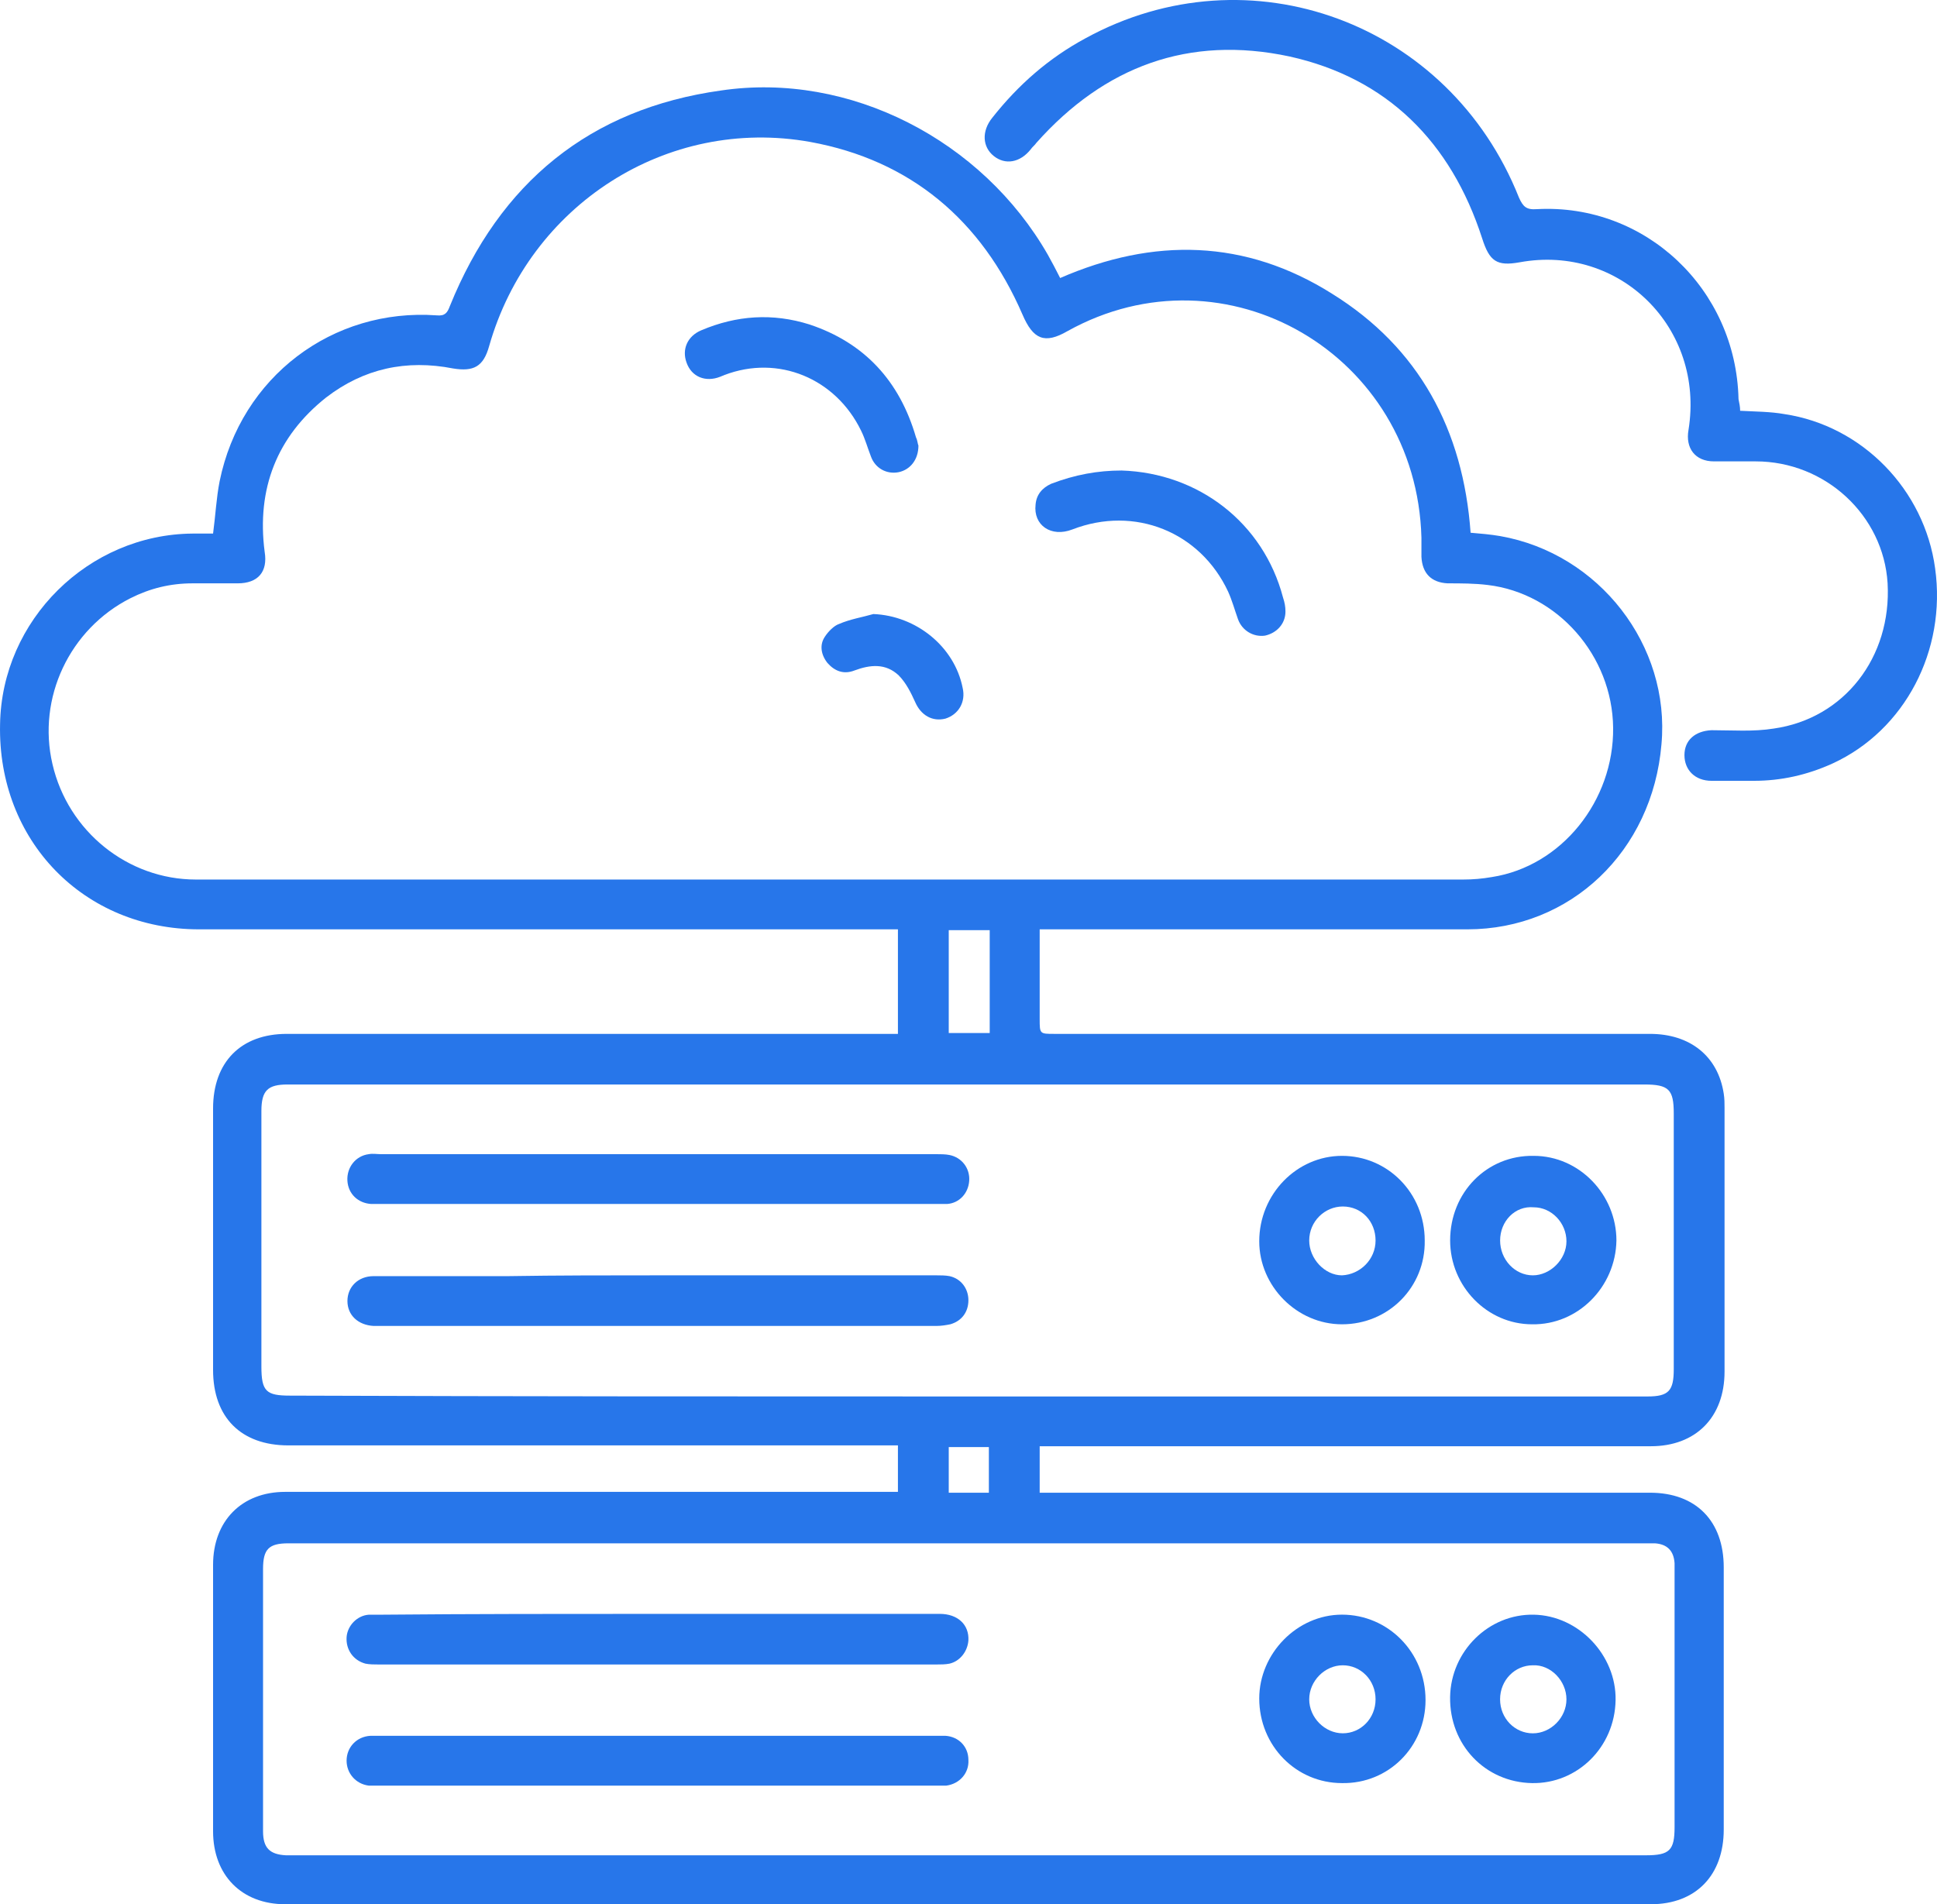 <svg width="60" height="59" viewBox="0 0 60 59" fill="none" xmlns="http://www.w3.org/2000/svg">
<path d="M27.814 32.033C27.814 30.927 27.814 29.873 27.814 28.794C27.662 28.794 27.51 28.794 27.358 28.794C20.303 28.794 13.223 28.794 6.168 28.794C2.59 28.794 -0.075 26.043 0.002 22.444C0.052 19.205 2.742 16.557 5.965 16.532C6.168 16.532 6.397 16.532 6.6 16.532C6.676 15.966 6.701 15.426 6.803 14.912C7.462 11.673 10.305 9.539 13.527 9.771C13.781 9.796 13.857 9.693 13.933 9.488C15.481 5.657 18.273 3.37 22.333 2.804C26.317 2.213 30.428 4.346 32.458 7.894C32.585 8.125 32.712 8.357 32.839 8.614C35.732 7.354 38.574 7.406 41.264 9.102C43.954 10.773 45.324 13.318 45.553 16.506C45.857 16.532 46.162 16.557 46.466 16.609C49.537 17.148 51.745 20.002 51.465 23.061C51.186 26.377 48.649 28.794 45.451 28.794C41.188 28.794 36.925 28.794 32.661 28.794C32.535 28.794 32.382 28.794 32.205 28.794C32.205 28.948 32.205 29.051 32.205 29.154C32.205 29.951 32.205 30.773 32.205 31.57C32.205 32.033 32.205 32.033 32.661 32.033C38.803 32.033 44.969 32.033 51.11 32.033C52.354 32.033 53.217 32.727 53.394 33.884C53.419 34.038 53.419 34.192 53.419 34.321C53.419 37.046 53.419 39.771 53.419 42.496C53.419 43.91 52.531 44.809 51.136 44.809C44.969 44.809 38.803 44.809 32.611 44.809C32.484 44.809 32.357 44.809 32.205 44.809C32.205 45.298 32.205 45.76 32.205 46.249C32.408 46.249 32.585 46.249 32.763 46.249C38.879 46.249 44.994 46.249 51.11 46.249C52.531 46.249 53.394 47.123 53.394 48.562C53.394 51.262 53.394 53.987 53.394 56.686C53.394 58.1 52.531 58.999 51.136 58.999C37.026 58.999 22.942 58.999 8.833 58.999C7.488 58.999 6.6 58.1 6.6 56.737C6.6 53.987 6.6 51.236 6.6 48.485C6.6 47.123 7.488 46.223 8.833 46.223C14.999 46.223 21.166 46.223 27.358 46.223C27.51 46.223 27.637 46.223 27.814 46.223C27.814 45.735 27.814 45.272 27.814 44.783C27.662 44.783 27.51 44.783 27.383 44.783C21.242 44.783 15.075 44.783 8.934 44.783C7.462 44.783 6.6 43.91 6.6 42.444C6.6 39.745 6.6 37.046 6.6 34.346C6.6 32.907 7.462 32.033 8.883 32.033C15.025 32.033 21.191 32.033 27.332 32.033C27.485 32.033 27.637 32.033 27.814 32.033ZM25.759 27.251C32.281 27.251 38.803 27.251 45.324 27.251C45.629 27.251 45.908 27.226 46.212 27.174C48.37 26.84 49.994 24.809 49.968 22.547C49.943 20.311 48.243 18.382 46.086 18.125C45.68 18.074 45.248 18.074 44.842 18.074C44.335 18.048 44.056 17.765 44.03 17.251C44.03 17.046 44.03 16.866 44.03 16.66C43.878 10.979 37.965 7.534 33.067 10.259C32.357 10.67 32.002 10.516 31.672 9.745C30.403 6.814 28.195 4.963 25.099 4.398C20.658 3.601 16.395 6.352 15.152 10.722C14.974 11.364 14.669 11.519 14.035 11.416C12.588 11.133 11.269 11.416 10.101 12.316C8.579 13.524 7.944 15.143 8.198 17.097C8.3 17.714 7.995 18.074 7.361 18.074C6.904 18.074 6.422 18.074 5.965 18.074C5.28 18.074 4.646 18.228 4.036 18.537C2.159 19.488 1.144 21.622 1.626 23.678C2.108 25.76 3.96 27.251 6.067 27.251C12.639 27.251 19.186 27.251 25.759 27.251ZM29.997 47.817C22.968 47.817 15.963 47.817 8.934 47.817C8.325 47.817 8.148 47.997 8.148 48.614C8.148 51.313 8.148 54.038 8.148 56.737C8.148 57.251 8.351 57.457 8.858 57.483C9.695 57.483 10.533 57.483 11.37 57.483C24.566 57.483 37.788 57.483 50.983 57.483C51.719 57.483 51.871 57.328 51.871 56.609C51.871 54.218 51.871 51.827 51.871 49.437C51.871 49.102 51.871 48.768 51.871 48.434C51.846 48.048 51.643 47.843 51.263 47.817C51.085 47.817 50.933 47.817 50.755 47.817C43.827 47.817 36.925 47.817 29.997 47.817ZM29.971 43.267C37.001 43.267 44.005 43.267 51.034 43.267C51.694 43.267 51.846 43.087 51.846 42.419C51.846 39.771 51.846 37.123 51.846 34.501C51.846 33.755 51.694 33.601 50.933 33.601C36.925 33.601 22.917 33.601 8.909 33.601C8.3 33.601 8.097 33.781 8.097 34.424C8.097 37.071 8.097 39.719 8.097 42.341C8.097 43.113 8.249 43.241 8.985 43.241C16.014 43.267 22.993 43.267 29.971 43.267ZM29.388 32.007C29.845 32.007 30.251 32.007 30.657 32.007C30.657 30.927 30.657 29.873 30.657 28.82C30.225 28.82 29.819 28.82 29.388 28.82C29.388 29.899 29.388 30.953 29.388 32.007ZM30.631 46.249C30.631 45.786 30.631 45.298 30.631 44.835C30.2 44.835 29.794 44.835 29.388 44.835C29.388 45.323 29.388 45.786 29.388 46.249C29.819 46.249 30.2 46.249 30.631 46.249Z" fill="#2776EA"/>
<path d="M53.902 12.727C54.384 12.753 54.841 12.753 55.273 12.83C57.683 13.19 59.612 15.169 59.942 17.611C60.297 20.157 59.003 22.624 56.77 23.653C55.983 24.012 55.171 24.192 54.334 24.192C53.902 24.192 53.446 24.192 53.014 24.192C52.507 24.192 52.177 23.858 52.177 23.396C52.177 22.933 52.507 22.65 53.014 22.624C53.648 22.624 54.308 22.676 54.943 22.573C57.125 22.265 58.597 20.362 58.47 18.074C58.343 15.966 56.541 14.295 54.384 14.295C53.953 14.295 53.522 14.295 53.09 14.295C52.507 14.295 52.202 13.884 52.303 13.318C52.811 10.156 50.172 7.56 47.076 8.126C46.365 8.254 46.137 8.1 45.909 7.38C44.944 4.398 42.965 2.419 39.945 1.75C36.824 1.082 34.21 2.059 32.104 4.424C32.053 4.501 31.977 4.552 31.926 4.629C31.596 5.041 31.139 5.118 30.784 4.835C30.429 4.552 30.403 4.064 30.733 3.653C31.545 2.624 32.484 1.802 33.626 1.185C38.702 -1.592 44.894 0.696 47.05 6.12C47.177 6.403 47.279 6.506 47.609 6.48C50.959 6.3 53.775 8.948 53.852 12.367C53.877 12.496 53.902 12.599 53.902 12.727Z" fill="#2776EA"/>
<path d="M34.743 14.578C37.128 14.655 39.133 16.198 39.742 18.511C39.793 18.666 39.818 18.794 39.818 18.948C39.818 19.334 39.539 19.617 39.184 19.694C38.828 19.745 38.473 19.54 38.346 19.18C38.245 18.897 38.169 18.614 38.042 18.331C37.179 16.48 35.149 15.658 33.22 16.403C32.56 16.66 32.002 16.275 32.078 15.632C32.104 15.324 32.281 15.118 32.56 14.989C33.296 14.707 34.007 14.578 34.743 14.578Z" fill="#2776EA"/>
<path d="M28.449 13.806C28.449 14.243 28.195 14.552 27.84 14.629C27.459 14.706 27.104 14.501 26.977 14.141C26.876 13.883 26.8 13.601 26.673 13.344C25.886 11.724 24.11 10.979 22.435 11.621C22.384 11.647 22.359 11.647 22.308 11.673C21.851 11.853 21.42 11.673 21.267 11.236C21.115 10.824 21.293 10.413 21.724 10.233C22.816 9.77 23.932 9.693 25.074 10.053C26.774 10.619 27.866 11.801 28.373 13.549C28.424 13.652 28.424 13.755 28.449 13.806Z" fill="#2776EA"/>
<path d="M27.053 19.025C28.373 19.077 29.565 20.028 29.819 21.313C29.921 21.75 29.692 22.136 29.286 22.265C28.88 22.367 28.525 22.162 28.347 21.75C28.22 21.468 28.068 21.159 27.84 20.928C27.434 20.542 26.952 20.593 26.469 20.773C26.14 20.902 25.86 20.799 25.632 20.542C25.429 20.285 25.378 19.977 25.556 19.72C25.657 19.565 25.835 19.385 25.987 19.334C26.343 19.18 26.698 19.128 27.053 19.025Z" fill="#2776EA"/>
<path d="M20.379 50.003C23.298 50.003 26.216 50.003 29.109 50.003C29.667 50.003 30.023 50.337 29.997 50.826C29.972 51.16 29.743 51.468 29.413 51.545C29.287 51.571 29.134 51.571 29.008 51.571C23.247 51.571 17.486 51.571 11.726 51.571C11.599 51.571 11.447 51.571 11.32 51.545C10.939 51.443 10.711 51.108 10.736 50.723C10.762 50.363 11.066 50.054 11.421 50.029C11.523 50.029 11.624 50.029 11.726 50.029C14.619 50.003 17.486 50.003 20.379 50.003Z" fill="#2776EA"/>
<path d="M20.354 55.324C17.486 55.324 14.619 55.324 11.751 55.324C11.65 55.324 11.523 55.324 11.421 55.324C11.015 55.272 10.736 54.938 10.736 54.553C10.736 54.141 11.041 53.807 11.472 53.781C11.675 53.781 11.878 53.781 12.081 53.781C17.715 53.781 23.349 53.781 28.982 53.781C29.084 53.781 29.185 53.781 29.287 53.781C29.693 53.807 29.997 54.115 29.997 54.527C30.023 54.938 29.718 55.272 29.312 55.324C29.185 55.324 29.058 55.324 28.931 55.324C26.089 55.324 23.222 55.324 20.354 55.324Z" fill="#2776EA"/>
<path d="M47.456 55.246C46.01 55.221 44.893 54.064 44.918 52.573C44.944 51.159 46.111 50.002 47.507 50.028C48.903 50.053 50.07 51.287 50.044 52.676C50.019 54.141 48.852 55.272 47.456 55.246ZM46.466 52.65C46.466 53.241 46.923 53.704 47.481 53.704C48.04 53.704 48.522 53.215 48.522 52.65C48.522 52.084 48.04 51.57 47.481 51.596C46.923 51.596 46.466 52.059 46.466 52.65Z" fill="#2776EA"/>
<path d="M41.569 55.246C40.148 55.246 39.006 54.089 39.006 52.624C39.006 51.236 40.173 50.027 41.569 50.027C42.99 50.027 44.157 51.184 44.157 52.675C44.157 54.115 43.015 55.272 41.569 55.246ZM42.609 52.65C42.609 52.058 42.153 51.596 41.594 51.596C41.036 51.596 40.554 52.084 40.554 52.65C40.554 53.215 41.036 53.703 41.594 53.703C42.153 53.703 42.609 53.241 42.609 52.65Z" fill="#2776EA"/>
<path d="M20.405 39.514C23.272 39.514 26.14 39.514 29.008 39.514C29.134 39.514 29.287 39.514 29.414 39.539C29.769 39.617 29.997 39.925 29.997 40.285C29.997 40.645 29.794 40.928 29.439 41.03C29.312 41.056 29.16 41.082 29.008 41.082C23.298 41.082 17.588 41.082 11.904 41.082C11.802 41.082 11.675 41.082 11.574 41.082C11.092 41.056 10.762 40.748 10.762 40.311C10.762 39.874 11.092 39.539 11.574 39.539C12.97 39.539 14.34 39.539 15.736 39.539C17.284 39.514 18.831 39.514 20.405 39.514Z" fill="#2776EA"/>
<path d="M20.328 37.303C17.486 37.303 14.644 37.303 11.802 37.303C11.7 37.303 11.599 37.303 11.497 37.303C11.091 37.277 10.787 36.994 10.761 36.583C10.736 36.172 11.015 35.812 11.421 35.76C11.548 35.735 11.675 35.76 11.802 35.76C17.537 35.76 23.272 35.76 29.007 35.76C29.134 35.76 29.286 35.76 29.413 35.786C29.794 35.863 30.048 36.197 30.022 36.583C29.997 36.969 29.718 37.277 29.337 37.303C29.236 37.303 29.134 37.303 29.033 37.303C26.114 37.303 23.221 37.303 20.328 37.303Z" fill="#2776EA"/>
<path d="M41.569 41.031C40.173 41.031 39.006 39.849 39.006 38.46C39.006 36.995 40.173 35.812 41.569 35.812C42.99 35.812 44.132 36.969 44.132 38.435C44.157 39.874 43.015 41.031 41.569 41.031ZM42.609 38.435C42.609 37.843 42.178 37.381 41.594 37.381C41.036 37.381 40.554 37.843 40.554 38.435C40.554 39 41.036 39.514 41.569 39.514C42.127 39.489 42.609 39.026 42.609 38.435Z" fill="#2776EA"/>
<path d="M47.457 41.031C46.061 41.031 44.919 39.848 44.919 38.434C44.919 36.943 46.061 35.786 47.507 35.812C48.928 35.812 50.07 37.02 50.07 38.434C50.045 39.874 48.878 41.056 47.457 41.031ZM46.467 38.434C46.467 39.025 46.924 39.514 47.482 39.514C48.015 39.514 48.522 39.025 48.522 38.46C48.522 37.894 48.066 37.406 47.507 37.406C46.924 37.354 46.467 37.843 46.467 38.434Z" fill="#2776EA"/>
</svg>
